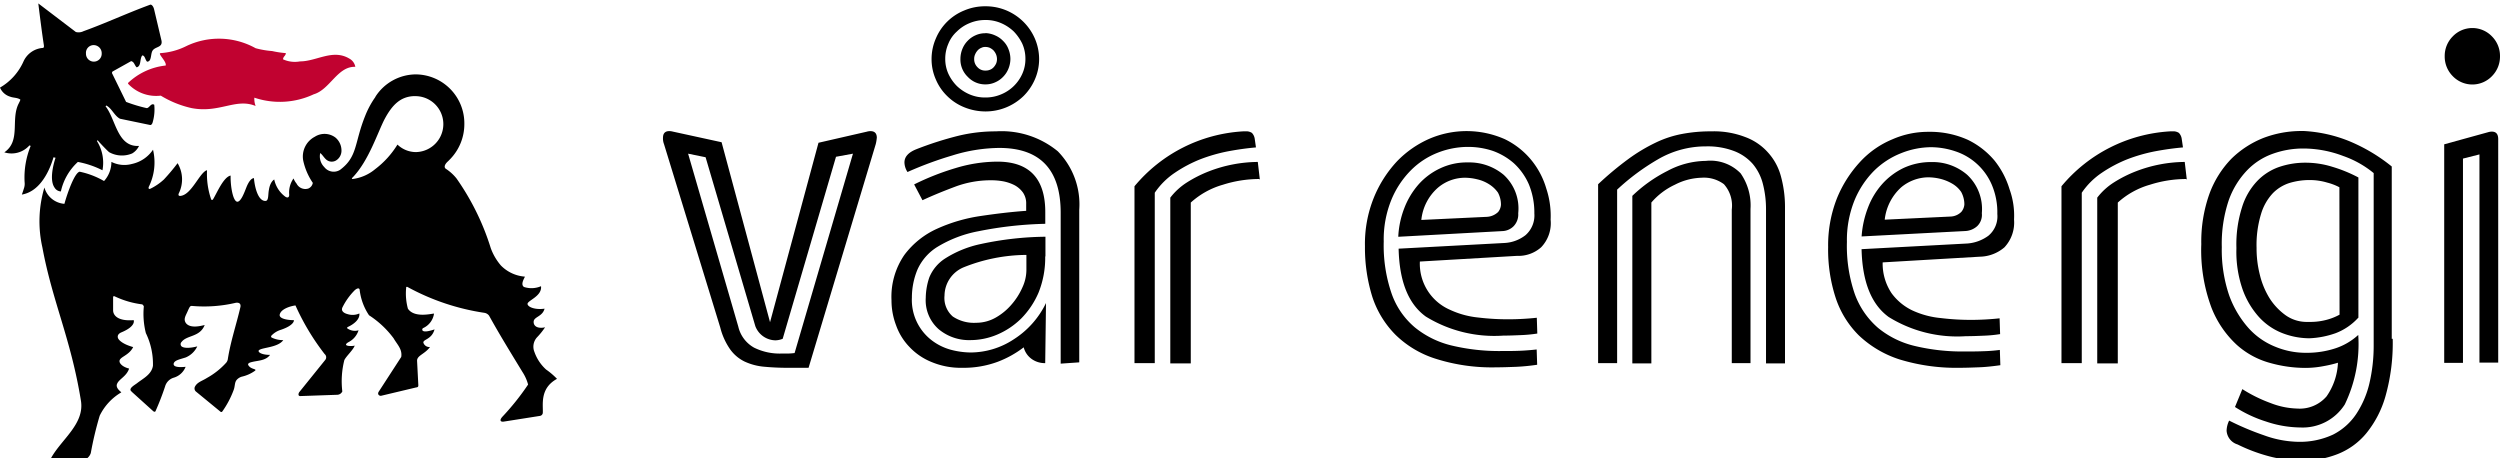 <?xml version="1.0" encoding="UTF-8"?> <svg xmlns="http://www.w3.org/2000/svg" xmlns:xlink="http://www.w3.org/1999/xlink" width="180" height="33" viewBox="0 0 180 33"><defs><clipPath id="clip-path"><rect id="Rectangle_46" data-name="Rectangle 46" width="180" height="33" transform="translate(0 -0.02)" fill="none"></rect></clipPath></defs><g id="Group_172" data-name="Group 172" transform="translate(0 0.02)" clip-path="url(#clip-path)"><path id="Path_75" data-name="Path 75" d="M24.764,4.343a.843.843,0,0,0-.438-.6c-1.188-.708-2.356.205-3.543.205A2.057,2.057,0,0,1,19.56,3.8c0-.2.2-.26.2-.447a7.022,7.022,0,0,1-.986-.149A6.388,6.388,0,0,1,17.587,3a5.431,5.431,0,0,0-5-.149,4.857,4.857,0,0,1-1.825.5c-.293,0,.438.6.347.895A4.643,4.643,0,0,0,8.4,5.5v.056a2.767,2.767,0,0,0,2.356.858,7.309,7.309,0,0,0,2.209.895c2.009.392,3.195-.745,4.62-.149a1.448,1.448,0,0,1-.091-.6,5.74,5.74,0,0,0,4.273-.243c1.169-.336,1.717-2.033,3-1.977" transform="translate(0.82 0.452)" fill="#c10230"></path><path id="Path_76" data-name="Path 76" d="M8.108,4.9l1.334-.745c.237.056.237.3.4.447.347-.093.2-.6.4-.857.2,0,.2.3.347.448.347,0,.237-.56.4-.8.2-.3.731-.205.64-.708L11.1.448c-.055-.261-.2-.392-.292-.355C9.04.746,7.67,1.4,6.008,2a.769.769,0,0,1-.548.056L2.758,0c.146,1.194.292,2.313.4,3,.018.131,0,.205-.092.205A1.663,1.663,0,0,0,1.7,4.159,4.1,4.1,0,0,1,0,6.06a1.149,1.149,0,0,0,.731.653c.237.093.493.056.73.205,0,.093-.055.149-.091.243-.639,1.156.165,2.722-1.059,3.56a1.717,1.717,0,0,0,1.808-.5l.091.037a6.008,6.008,0,0,0-.438,2.61,1.015,1.015,0,0,1-.055.466s-.091.3-.146.428c1.571-.261,2.173-2.33,2.283-2.685L4,11.113s-.53,1.492-.074,2.144a.561.561,0,0,0,.457.28,4.052,4.052,0,0,1,1.224-2.125,6.653,6.653,0,0,1,1.771.6,2.94,2.94,0,0,0-.4-2.106l.055-.056.091.112s.493.54.73.745a1.89,1.89,0,0,0,1.663.093,1.266,1.266,0,0,0,.493-.54c-1.571.092-1.662-1.9-2.41-2.854l.054-.056c.4.205.585.746.987.952l2.155.448c.146.037.2-.205.2-.205a3.288,3.288,0,0,0,.11-1.249c-.237-.149-.347.241-.548.241a10.838,10.838,0,0,1-1.48-.447L8.09,5.072A.13.13,0,0,1,8.108,4.9M7.323,3.6a.567.567,0,1,1-1.133,0A.555.555,0,0,1,6.739,3a.583.583,0,0,1,.584.6" transform="translate(0 0.227)"></path><path id="Path_77" data-name="Path 77" d="M9.973,21.212a6.468,6.468,0,0,1-1.935-.56s-.147-.093-.147.056v.933c0,.353.329.8,1.48.708,0,0,.2.429-.877.877-.4.167-.237.447-.237.447s.146.355,1.078.616c-.329.671-1.1.708-.968,1.1,0,0,.091.3.676.448-.183.559-.712.745-.858,1.081-.165.336.328.616.292.634a3.939,3.939,0,0,0-1.552,1.678,24.739,24.739,0,0,0-.64,2.685.8.8,0,0,1-.62.54c-.8.037-1.425,0-2.118,0-.238,0-.128-.168-.128-.168.749-1.361,2.429-2.461,2.155-4.139-.73-4.493-2.045-7.1-2.776-11.037A8.522,8.522,0,0,1,2.943,12.8a1.625,1.625,0,0,0,1.442,1.175c.237-.858.749-2.257,1.1-2.313a5.91,5.91,0,0,1,1.753.672,2.048,2.048,0,0,0,.53-1.38,2.069,2.069,0,0,0,1.48.149,2.442,2.442,0,0,0,1.516-1.026,3.954,3.954,0,0,1-.311,2.686.2.2,0,0,0,0,.112c.018.018.036.055.146,0a4.066,4.066,0,0,0,.949-.653,14.686,14.686,0,0,0,.986-1.174,2.277,2.277,0,0,1,.092,2.162s-.128.243.164.187c.75-.131,1.3-1.585,1.809-1.827,0,0,.054-.019.054,0a5.617,5.617,0,0,0,.293,2.07s.055.131.146,0c.273-.448.749-1.6,1.26-1.7-.019.746.164,1.846.474,1.883.274.019.53-.709.657-1.026.146-.372.347-.671.548-.671.055.653.293,1.641.822,1.641.256,0,.183-.448.256-.8.091-.6.383-.745.383-.745a2.058,2.058,0,0,0,.786,1.23c.127.093.292.112.292-.131a1.762,1.762,0,0,1,.311-1.174,1.424,1.424,0,0,0,.22.373.707.707,0,0,0,.84.355.535.535,0,0,0,.328-.41,4.559,4.559,0,0,1-.694-1.622,1.608,1.608,0,0,1,.841-1.7,1.3,1.3,0,0,1,1.478.056,1.216,1.216,0,0,1,.439.913.826.826,0,0,1-.4.746.6.6,0,0,1-.656-.037c-.183-.131-.329-.41-.475-.5a1.086,1.086,0,0,0,.292,1.006.858.858,0,0,0,1.133.205c1.278-.95,1.023-1.92,1.808-3.878A6.463,6.463,0,0,1,26.7,6.389a.648.648,0,0,0,.092-.149,3.48,3.48,0,0,1,2.9-1.585,3.525,3.525,0,0,1,3.488,3.562,3.621,3.621,0,0,1-1,2.517l-.165.168c-.256.224-.311.428-.182.541a3.231,3.231,0,0,1,.785.708,17.976,17.976,0,0,1,2.465,5.016,4.013,4.013,0,0,0,.731,1.249,2.7,2.7,0,0,0,1.717.8c.055,0-.365.541-.055.746a1.737,1.737,0,0,0,1.224-.056c.091.745-1.042,1.044-.968,1.3.055.224.584.41,1.223.317-.146.577-.766.577-.785.932s.329.522.822.41a5.093,5.093,0,0,1-.585.727,1,1,0,0,0-.182,1.045,3.077,3.077,0,0,0,.84,1.268,5.186,5.186,0,0,1,.786.671c-1.26.69-.987,1.865-1.023,2.462a.245.245,0,0,1-.2.205l-2.594.409c-.218.037-.364-.056-.127-.335a18.015,18.015,0,0,0,1.863-2.331,3.139,3.139,0,0,0-.4-.895c-.84-1.38-1.625-2.648-2.41-4.065a.527.527,0,0,0-.347-.205,16.632,16.632,0,0,1-5.534-1.864c-.109-.037-.091.093-.091.093a4.177,4.177,0,0,0,.128,1.473c.457.689,1.7.355,1.88.355a1.35,1.35,0,0,1-.785,1.044.127.127,0,0,0-.055.149c.074.168.493.075.877-.056-.2.745-.858.708-.8.969a.456.456,0,0,0,.474.3c-.383.521-.931.6-.931.988l.091,1.771a.25.25,0,0,1-.019.093.168.168,0,0,1-.127.056l-2.52.6a.191.191,0,0,1-.2-.074c-.074-.093.018-.224.018-.224L28.636,25c.091-.559-.292-.895-.548-1.342a6.786,6.786,0,0,0-1.771-1.66,4.126,4.126,0,0,1-.676-1.845c-.036-.149-.2-.093-.347.037a4.677,4.677,0,0,0-.895,1.249c-.11.243.091.409.4.484a1.18,1.18,0,0,0,.822-.055c.055.465-.493.82-.822.969,0,0-.11.056-.036.112a.936.936,0,0,0,.8.131,1.442,1.442,0,0,1-.731.857c-.529.317.329.3.457.243-.127.336-.6.745-.749,1.044a6.191,6.191,0,0,0-.146,2.257.416.416,0,0,1-.383.243l-2.648.092c-.165,0-.146-.185-.055-.3L23.175,25.2a.3.3,0,0,0-.055-.41,17.115,17.115,0,0,1-2.1-3.5c-.4.056-1.04.261-1.132.652-.074.336.675.41,1.022.41,0,0,.055.355-.931.69a1.566,1.566,0,0,0-.695.428.094.094,0,0,0,.019.131,1.848,1.848,0,0,0,.84.187c-.383.541-1.533.522-1.753.728-.11.112.146.335.8.335-.328.448-.913.392-1.406.541,0,0-.22.056-.165.187.183.336.64.261.494.41a2.6,2.6,0,0,1-.95.428.78.78,0,0,0-.347.205c-.2.205-.127.466-.256.784a6.623,6.623,0,0,1-.8,1.51.091.091,0,0,1-.146.019l-1.771-1.454a.3.3,0,0,1-.072-.317c.165-.355.529-.429.876-.653a5.37,5.37,0,0,0,1.388-1.1.532.532,0,0,0,.11-.224c.2-1.3.62-2.517.913-3.784.072-.392-.347-.3-.347-.3a9.906,9.906,0,0,1-3.124.224c-.146-.019-.182.056-.31.336-.147.353-.348.6-.147.895.365.485,1.37.112,1.352.149-.347.876-1.279.708-1.662,1.212a.223.223,0,0,0-.019.3c.11.131.511.187,1.15.019a1.6,1.6,0,0,1-.84.8c-.475.149-.786.205-.858.429-.036.168.11.317.858.243a1.311,1.311,0,0,1-.858.783.921.921,0,0,0-.621.634,19.014,19.014,0,0,1-.694,1.79s-.055.075-.165-.019L9.261,27.533l-.091-.093c-.146-.205.292-.429.457-.56.4-.317,1.04-.616,1.133-1.249a5.1,5.1,0,0,0-.511-2.35,5.622,5.622,0,0,1-.146-1.92c-.055-.131-.128-.149-.128-.149m15.139-9.117c-.036.037-.055.075.019.093a3.143,3.143,0,0,0,1.624-.709,6.432,6.432,0,0,0,1.607-1.77,1.926,1.926,0,0,0,1.334.54,2.014,2.014,0,0,0,0-4.027h-.2c-.877.056-1.48.56-2.063,1.66-.493.95-1.133,2.965-2.264,4.158l-.055.056" transform="translate(0.253 0.681)"></path><path id="Path_78" data-name="Path 78" d="M58.886,8.86a2.89,2.89,0,0,1-.074.448L53.974,25.417H52.641a18.093,18.093,0,0,1-1.845-.075,4.232,4.232,0,0,1-1.425-.373,2.759,2.759,0,0,1-1.04-.876,4.76,4.76,0,0,1-.712-1.566L43.564,9.308a1.111,1.111,0,0,1-.072-.448c0-.317.146-.485.457-.485a1.062,1.062,0,0,1,.256.037l3.506.765L51.2,22.135l3.488-12.92,3.488-.8a.929.929,0,0,1,.256-.037c.311,0,.457.168.457.485m-2.94,1.361L52.111,23.328a1.419,1.419,0,0,1-.529.112,1.578,1.578,0,0,1-1.443-1.025L46.56,10.258,45.3,10l3.615,12.455a2.33,2.33,0,0,0,1.133,1.51A4.154,4.154,0,0,0,52,24.392h.475a4.71,4.71,0,0,0,.493-.037L57.17,10Z" transform="translate(4.243 1.044)"></path><path id="Path_79" data-name="Path 79" d="M69.549,25.079a1.619,1.619,0,0,1-1-.317,1.486,1.486,0,0,1-.548-.82,7.351,7.351,0,0,1-1.881,1.044,7.043,7.043,0,0,1-2.539.429A5.443,5.443,0,0,1,61.367,25a4.492,4.492,0,0,1-1.588-1.081,4.305,4.305,0,0,1-.968-1.566,5.006,5.006,0,0,1-.329-1.79,5.315,5.315,0,0,1,.932-3.282A6.031,6.031,0,0,1,61.769,15.4a11.738,11.738,0,0,1,3.123-.913c1.133-.168,2.228-.3,3.287-.373v-.485a1.374,1.374,0,0,0-.237-.839,1.82,1.82,0,0,0-.6-.522,3.108,3.108,0,0,0-.822-.28,4.723,4.723,0,0,0-.877-.074,7.275,7.275,0,0,0-2.538.447c-.8.3-1.589.616-2.393.989l-.6-1.138a18.524,18.524,0,0,1,2.977-1.174,10.484,10.484,0,0,1,3.013-.466q3.452,0,3.452,3.636v.84a27.35,27.35,0,0,0-4.839.54,8.811,8.811,0,0,0-2.922,1.118,3.691,3.691,0,0,0-1.443,1.641,5.275,5.275,0,0,0-.4,2.014,3.66,3.66,0,0,0,1.406,3.058,3.969,3.969,0,0,0,1.37.689,5.752,5.752,0,0,0,1.461.205,5.675,5.675,0,0,0,3.1-.95,6.383,6.383,0,0,0,2.319-2.61Zm1.114.037V14.246c0-3.1-1.48-4.661-4.42-4.661a11.682,11.682,0,0,0-3.378.541,26.26,26.26,0,0,0-3.231,1.193,1.32,1.32,0,0,1-.22-.689c0-.41.292-.728.858-.952A24.581,24.581,0,0,1,63.3,8.709a11.424,11.424,0,0,1,2.7-.317,6.371,6.371,0,0,1,4.456,1.436A5.465,5.465,0,0,1,72,14.041V25.023ZM69.549,17.4a6.739,6.739,0,0,1-.475,2.591,6.007,6.007,0,0,1-1.26,1.883,5.558,5.558,0,0,1-1.734,1.156,4.969,4.969,0,0,1-1.917.392,3.4,3.4,0,0,1-2.283-.784,2.772,2.772,0,0,1-.932-2.255,4.744,4.744,0,0,1,.256-1.473,2.948,2.948,0,0,1,1.133-1.361A7.76,7.76,0,0,1,64.928,16.5a23.049,23.049,0,0,1,4.638-.521V17.4Zm-1.37-.112a12.3,12.3,0,0,0-4.51.895,2.23,2.23,0,0,0-1.37,2.033,1.759,1.759,0,0,0,.6,1.51,2.742,2.742,0,0,0,1.679.448,2.839,2.839,0,0,0,1.407-.373,4.251,4.251,0,0,0,1.132-.932,4.821,4.821,0,0,0,.786-1.231,3.02,3.02,0,0,0,.292-1.249v-1.1Z" transform="translate(5.706 1.046)"></path><path id="Path_80" data-name="Path 80" d="M64.982,1.175a2.8,2.8,0,0,1,1.133.224,3.119,3.119,0,0,1,.912.6,3.39,3.39,0,0,1,.621.895,2.663,2.663,0,0,1,.22,1.081,2.576,2.576,0,0,1-.22,1.064,2.854,2.854,0,0,1-1.533,1.492,2.862,2.862,0,0,1-1.133.224,2.8,2.8,0,0,1-1.133-.224,3.1,3.1,0,0,1-.912-.6,3.111,3.111,0,0,1-.621-.895,2.576,2.576,0,0,1-.22-1.064,2.663,2.663,0,0,1,.22-1.081A2.366,2.366,0,0,1,62.937,2a2.774,2.774,0,0,1,.912-.6,2.862,2.862,0,0,1,1.133-.224m0-.988a3.8,3.8,0,0,0-1.516.3A3.723,3.723,0,0,0,61.422,2.5a3.7,3.7,0,0,0-.311,1.492,3.6,3.6,0,0,0,.311,1.473,3.639,3.639,0,0,0,.821,1.194,3.706,3.706,0,0,0,1.224.8,4.073,4.073,0,0,0,1.516.3,3.928,3.928,0,0,0,2.74-1.1,3.845,3.845,0,0,0,.821-1.194,3.665,3.665,0,0,0,.311-1.473A3.762,3.762,0,0,0,68.543,2.5,3.855,3.855,0,0,0,64.982.187" transform="translate(5.962 0.245)"></path><path id="Path_81" data-name="Path 81" d="M64.8,2.942A.836.836,0,0,1,65.108,3a1.006,1.006,0,0,1,.273.187,1.039,1.039,0,0,1,.183.28.914.914,0,0,1,.072.336.871.871,0,0,1-.055.317A1.048,1.048,0,0,1,65.4,4.4a.726.726,0,0,1-.274.187.768.768,0,0,1-.31.056.739.739,0,0,1-.585-.243.8.8,0,0,1-.237-.6.745.745,0,0,1,.074-.336,1.012,1.012,0,0,1,.182-.28A.717.717,0,0,1,64.524,3a.543.543,0,0,1,.273-.056m0-.988A1.65,1.65,0,0,0,64.1,2.1a1.725,1.725,0,0,0-.566.392,1.752,1.752,0,0,0-.383.577,1.9,1.9,0,0,0-.147.728,1.723,1.723,0,0,0,.53,1.3,1.718,1.718,0,0,0,1.279.541,1.65,1.65,0,0,0,.694-.149,1.725,1.725,0,0,0,.566-.392,1.774,1.774,0,0,0,.383-.578,1.89,1.89,0,0,0,.146-.708,1.917,1.917,0,0,0-.146-.728,1.593,1.593,0,0,0-.383-.577,1.725,1.725,0,0,0-.566-.392,1.819,1.819,0,0,0-.712-.168" transform="translate(6.147 0.418)"></path><path id="Path_82" data-name="Path 82" d="M83.168,9.548c-.639.056-1.315.149-2.009.28a11.885,11.885,0,0,0-2.009.578,9.632,9.632,0,0,0-1.826.969,5.342,5.342,0,0,0-1.442,1.436V25.079H74.422V12.345a10.988,10.988,0,0,1,7.816-3.953h.182a.714.714,0,0,1,.457.112.77.77,0,0,1,.2.41Zm.22,2.275a8.629,8.629,0,0,0-2.594.41,5.812,5.812,0,0,0-2.319,1.286V25.1H77V13.165a4.659,4.659,0,0,1,1.205-1.1,9.124,9.124,0,0,1,1.588-.8,9.97,9.97,0,0,1,3.507-.671l.146,1.249h-.055Z" transform="translate(7.261 1.046)"></path><path id="Path_83" data-name="Path 83" d="M116.925,25.079V14.022a7.25,7.25,0,0,0-.22-1.826,3.618,3.618,0,0,0-.73-1.454,3.4,3.4,0,0,0-1.352-.933,5.335,5.335,0,0,0-2.009-.336,6.823,6.823,0,0,0-3.469.933,16.164,16.164,0,0,0-2.94,2.181V25.079h-1.369V12.2a23.158,23.158,0,0,1,2.191-1.827A12.36,12.36,0,0,1,109,9.194a7.625,7.625,0,0,1,1.881-.616,11.058,11.058,0,0,1,1.972-.187H113a6.259,6.259,0,0,1,2.429.41,4.068,4.068,0,0,1,1.643,1.118A4.119,4.119,0,0,1,118,11.636a8.289,8.289,0,0,1,.292,2.182V25.1h-1.37Zm-2.465,0V14.022a2.308,2.308,0,0,0-.566-1.826,2.407,2.407,0,0,0-1.607-.466,4.441,4.441,0,0,0-1.917.5,5.027,5.027,0,0,0-1.7,1.286V25.1H107.3V13.035a10.342,10.342,0,0,1,2.52-1.79,6,6,0,0,1,2.776-.727,3.042,3.042,0,0,1,2.5.895,4.048,4.048,0,0,1,.712,2.573V25.079Z" transform="translate(10.228 1.046)"></path><path id="Path_84" data-name="Path 84" d="M133.312,14.747a2.613,2.613,0,0,1-.695,1.994,2.8,2.8,0,0,1-1.77.672l-6.995.41a3.832,3.832,0,0,0,.64,2.218,3.966,3.966,0,0,0,1.516,1.249,6.251,6.251,0,0,0,2.026.541,17.858,17.858,0,0,0,2.228.131,19.4,19.4,0,0,0,2.009-.112l.037,1.137a9.305,9.305,0,0,1-1.151.112c-.438.019-.858.037-1.3.037a9.373,9.373,0,0,1-5.569-1.38c-1.26-.913-1.9-2.554-1.955-4.885l7.634-.409a2.929,2.929,0,0,0,1.5-.56,1.813,1.813,0,0,0,.64-1.566,5.046,5.046,0,0,0-.4-2.107,4.323,4.323,0,0,0-2.612-2.4,5.576,5.576,0,0,0-1.753-.3,5.91,5.91,0,0,0-2.155.429,5.8,5.8,0,0,0-1.954,1.268,6.572,6.572,0,0,0-1.407,2.126,7.647,7.647,0,0,0-.548,3,10.621,10.621,0,0,0,.566,3.747,5.868,5.868,0,0,0,1.68,2.443,6.548,6.548,0,0,0,2.666,1.305,14.736,14.736,0,0,0,3.56.391c.457,0,.9,0,1.334-.019a11.366,11.366,0,0,0,1.205-.093l.036,1.1c-.529.075-1.04.131-1.516.149-.493.019-.967.037-1.424.037a13.936,13.936,0,0,1-4.31-.6,7.671,7.671,0,0,1-2.94-1.734,6.8,6.8,0,0,1-1.679-2.741,11.2,11.2,0,0,1-.53-3.618,9.243,9.243,0,0,1,.639-3.523,8.684,8.684,0,0,1,1.663-2.611,6.571,6.571,0,0,1,2.319-1.621,6.383,6.383,0,0,1,2.574-.541A6.62,6.62,0,0,1,129.988,9a5.819,5.819,0,0,1,1.917,1.492,6.1,6.1,0,0,1,1.077,2.05,5.583,5.583,0,0,1,.329,2.2m-2.319-.466a1.128,1.128,0,0,1-.329.932,1.384,1.384,0,0,1-.821.355l-7.506.392a7.1,7.1,0,0,1,.457-2.07,5.447,5.447,0,0,1,1.023-1.7,4.937,4.937,0,0,1,1.534-1.156,4.675,4.675,0,0,1,2.009-.429,3.8,3.8,0,0,1,2.575.914,3.362,3.362,0,0,1,1.059,2.759m-1.48-1.51a1.979,1.979,0,0,0-.639-.6,3.21,3.21,0,0,0-.858-.353,3.789,3.789,0,0,0-.9-.112,3.1,3.1,0,0,0-1.916.708A3.669,3.669,0,0,0,124,14.747l4.73-.224a1.156,1.156,0,0,0,.785-.336.931.931,0,0,0,.22-.541,1.88,1.88,0,0,0-.22-.876" transform="translate(11.7 1.049)"></path><path id="Path_85" data-name="Path 85" d="M143.981,9.548c-.64.056-1.315.149-2.01.28a11.913,11.913,0,0,0-2.009.578,9.632,9.632,0,0,0-1.826.969,5.358,5.358,0,0,0-1.442,1.436V25.079h-1.461V12.345a10.988,10.988,0,0,1,7.816-3.953h.182a.714.714,0,0,1,.457.112.763.763,0,0,1,.2.41Zm.218,2.275a8.617,8.617,0,0,0-2.592.41,5.8,5.8,0,0,0-2.319,1.286V25.1h-1.48V13.165a4.659,4.659,0,0,1,1.205-1.1,9.1,9.1,0,0,1,1.589-.8,9.958,9.958,0,0,1,3.506-.671l.146,1.249H144.2Z" transform="translate(13.193 1.046)"></path><path id="Path_86" data-name="Path 86" d="M99.553,11.544a3.85,3.85,0,0,0-2.594-.913,4.472,4.472,0,0,0-2.009.429A4.8,4.8,0,0,0,93.4,12.215a5.656,5.656,0,0,0-1.023,1.7,6.518,6.518,0,0,0-.438,2.069l7.486-.409a1.2,1.2,0,0,0,.822-.355,1.222,1.222,0,0,0,.329-.932,3.282,3.282,0,0,0-1.023-2.742m-.438,2.667a1.26,1.26,0,0,1-.786.335l-4.729.224a3.552,3.552,0,0,1,1.205-2.33,3.023,3.023,0,0,1,1.917-.709,3.788,3.788,0,0,1,.895.112,2.7,2.7,0,0,1,.858.355,2.209,2.209,0,0,1,.64.6,1.833,1.833,0,0,1,.218.876.923.923,0,0,1-.218.541m3.1,2.535a2.508,2.508,0,0,0,.694-2,6.227,6.227,0,0,0-.311-2.237,5.787,5.787,0,0,0-1.077-2.051,5.645,5.645,0,0,0-1.917-1.51,6.789,6.789,0,0,0-5.442-.019,7.31,7.31,0,0,0-2.319,1.622,8.543,8.543,0,0,0-1.662,2.61,8.859,8.859,0,0,0-.64,3.506,11.873,11.873,0,0,0,.53,3.636,6.945,6.945,0,0,0,1.679,2.741,7.244,7.244,0,0,0,2.94,1.734,13.357,13.357,0,0,0,4.31.6c.457,0,.931-.019,1.424-.037a14.8,14.8,0,0,0,1.516-.149l-.036-1.1c-.347.037-.749.075-1.205.093-.438.019-.877.019-1.334.019a14.679,14.679,0,0,1-3.56-.392,6.653,6.653,0,0,1-2.666-1.305,5.6,5.6,0,0,1-1.68-2.442,10.631,10.631,0,0,1-.566-3.748,7.57,7.57,0,0,1,.549-3,6.547,6.547,0,0,1,1.406-2.125A5.608,5.608,0,0,1,94.8,9.923a5.974,5.974,0,0,1,2.173-.41,5.65,5.65,0,0,1,1.753.28,4.689,4.689,0,0,1,1.534.895,4.5,4.5,0,0,1,1.077,1.51,5.336,5.336,0,0,1,.4,2.107,1.885,1.885,0,0,1-.639,1.565,2.684,2.684,0,0,1-1.5.56l-7.634.41c.055,2.349.694,3.971,1.954,4.885A9.416,9.416,0,0,0,99.5,23.1c.438,0,.858-.019,1.3-.037a10.047,10.047,0,0,0,1.15-.112l-.036-1.137a19.7,19.7,0,0,1-2.009.111,18.056,18.056,0,0,1-2.228-.13,6.267,6.267,0,0,1-2.027-.56,3.609,3.609,0,0,1-2.155-3.468l6.994-.409a2.458,2.458,0,0,0,1.735-.616" transform="translate(8.736 1.044)"></path><path id="Path_87" data-name="Path 87" d="M158.187,23.33a14.078,14.078,0,0,1-.511,4.1,7.426,7.426,0,0,1-1.406,2.722,5.094,5.094,0,0,1-2.082,1.492,7.011,7.011,0,0,1-2.5.466,9.7,9.7,0,0,1-2.393-.317,12.065,12.065,0,0,1-2.282-.857,1.109,1.109,0,0,1-.786-.989,1.763,1.763,0,0,1,.183-.727,19.967,19.967,0,0,0,2.52,1.062,7.567,7.567,0,0,0,2.465.466,5.654,5.654,0,0,0,2.5-.522,4.4,4.4,0,0,0,1.662-1.473,6.815,6.815,0,0,0,.949-2.2,11.9,11.9,0,0,0,.311-2.759V11.4a7.151,7.151,0,0,0-2.191-1.231,8.131,8.131,0,0,0-2.9-.54,6.463,6.463,0,0,0-2.155.373,4.767,4.767,0,0,0-1.863,1.193,6.011,6.011,0,0,0-1.334,2.181,9.845,9.845,0,0,0-.493,3.356,10.158,10.158,0,0,0,.53,3.468,7.243,7.243,0,0,0,1.387,2.349,5.176,5.176,0,0,0,1.954,1.361,5.728,5.728,0,0,0,2.192.429h.074a6.591,6.591,0,0,0,2.026-.317,4.506,4.506,0,0,0,1.662-.969,9.987,9.987,0,0,1-.967,5,3.586,3.586,0,0,1-3.232,1.66h-.074a7.925,7.925,0,0,1-2.374-.428,9.241,9.241,0,0,1-2.228-1.045l.53-1.286a10.441,10.441,0,0,0,2.045,1.008,5.662,5.662,0,0,0,1.9.391,2.549,2.549,0,0,0,2.118-.876,4.573,4.573,0,0,0,.821-2.423,8.986,8.986,0,0,1-1.022.241,6.9,6.9,0,0,1-1.352.131,9.434,9.434,0,0,1-2.5-.353,5.892,5.892,0,0,1-2.41-1.306,7.219,7.219,0,0,1-1.826-2.685,11.848,11.848,0,0,1-.73-4.568,10.264,10.264,0,0,1,.584-3.616,7.164,7.164,0,0,1,1.588-2.536,6.95,6.95,0,0,1,2.3-1.492,7.661,7.661,0,0,1,2.776-.5h.146a10.105,10.105,0,0,1,3.25.727,12.4,12.4,0,0,1,3.069,1.827V23.33ZM155.7,21.82a4.232,4.232,0,0,1-1.607,1.1,6.363,6.363,0,0,1-1.9.373,5.423,5.423,0,0,1-1.954-.373,4.487,4.487,0,0,1-1.68-1.156,5.958,5.958,0,0,1-1.188-2.014,8.26,8.26,0,0,1-.438-2.909v-.075a8.808,8.808,0,0,1,.4-2.89,4.775,4.775,0,0,1,1.078-1.883,4,4,0,0,1,1.571-1.025,5.8,5.8,0,0,1,1.9-.317,6.486,6.486,0,0,1,1.972.3,10.139,10.139,0,0,1,1.863.764V21.82Zm-1.351-9.4a4,4,0,0,0-.876-.336A4.42,4.42,0,0,0,152.2,11.9h-.036a5,5,0,0,0-1.388.205,2.924,2.924,0,0,0-1.205.728,3.732,3.732,0,0,0-.858,1.492,7.667,7.667,0,0,0-.328,2.461,7.711,7.711,0,0,0,.237,1.939,5.769,5.769,0,0,0,.694,1.678,4.453,4.453,0,0,0,1.133,1.212,2.627,2.627,0,0,0,1.5.5h.256a4.534,4.534,0,0,0,1.279-.167,4.1,4.1,0,0,0,.876-.355Z" transform="translate(14.088 1.043)"></path><path id="Path_88" data-name="Path 88" d="M164.357,3.647a2,2,0,0,1-.584,1.436,1.958,1.958,0,0,1-2.813,0,2,2,0,0,1-.584-1.436,1.991,1.991,0,0,1,.584-1.436,1.955,1.955,0,0,1,2.813,0,1.991,1.991,0,0,1,.584,1.436m-1.48,22.075V10.713l-1.186.3V25.722H160.34V9.986l3.177-.877a.929.929,0,0,1,.256-.037c.31,0,.455.187.455.541V25.7h-1.351Z" transform="translate(15.643 0.385)"></path></g></svg> 